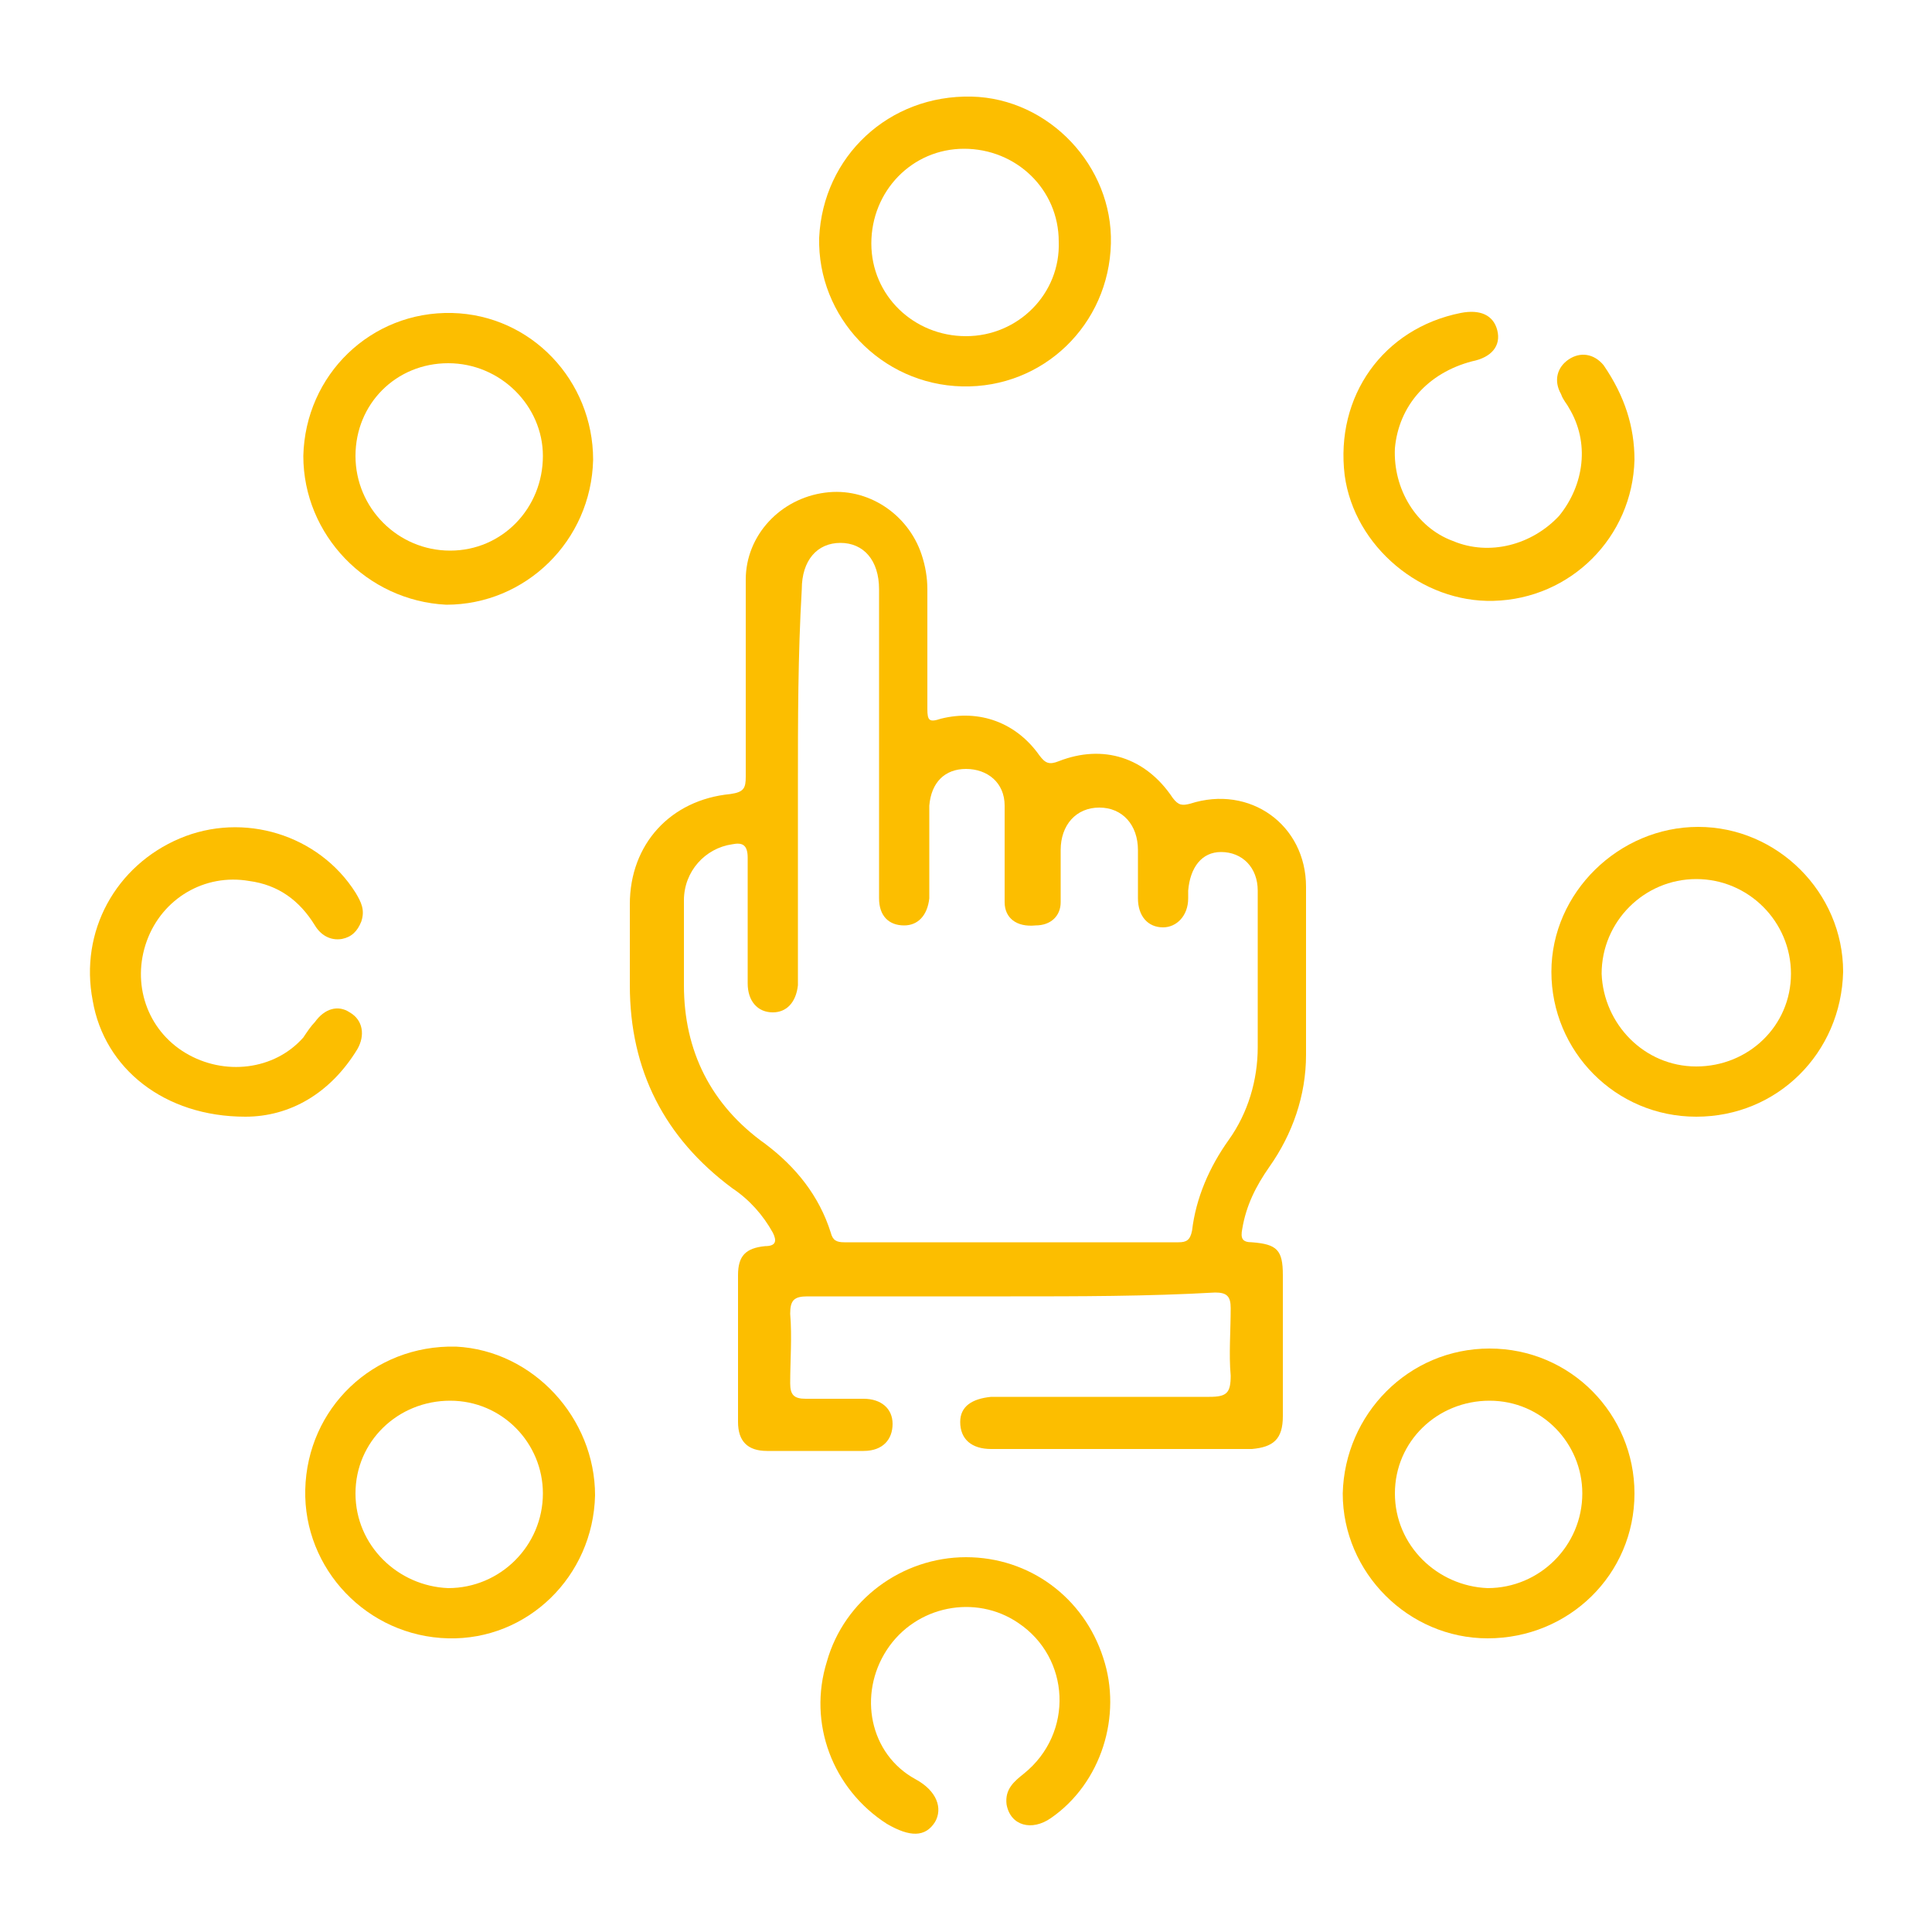 <?xml version="1.0" encoding="UTF-8"?>
<!-- Generator: Adobe Illustrator 27.7.0, SVG Export Plug-In . SVG Version: 6.00 Build 0)  -->
<svg xmlns="http://www.w3.org/2000/svg" xmlns:xlink="http://www.w3.org/1999/xlink" version="1.1" id="Warstwa_1" x="0px" y="0px" viewBox="0 0 100 100" style="enable-background:new 0 0 100 100;" xml:space="preserve">
<style type="text/css">
	.st0{fill:#FCBE00;}
	.st1{fill:#F2BF38;}
	.st2{fill:#FFFFFF;}
</style>
<g>
	<path class="st0" d="M52.3,67.1c-3.5,0-7,0-10.5,0c-0.7,0-0.9,0.2-0.9,0.9c0.1,1.2,0,2.4,0,3.6c0,0.6,0.2,0.8,0.8,0.8c1,0,2,0,3,0   c0.9,0,1.5,0.5,1.5,1.3c0,0.8-0.5,1.4-1.5,1.4c-1.7,0-3.3,0-5,0c-1,0-1.5-0.5-1.5-1.5c0-2.5,0-5.1,0-7.6c0-1,0.4-1.4,1.4-1.5   c0.6,0,0.6-0.3,0.4-0.7c-0.5-0.9-1.2-1.7-2.1-2.3c-3.5-2.6-5.3-6.1-5.3-10.5c0-1.4,0-2.8,0-4.2c0-3.1,2.1-5.4,5.2-5.7   c0.7-0.1,0.8-0.3,0.8-0.9c0-3.4,0-6.8,0-10.2c0-2.3,1.8-4.2,4.1-4.5c2.2-0.3,4.3,1.1,5,3.2c0.2,0.6,0.3,1.2,0.3,1.8   c0,2.1,0,4.1,0,6.2c0,0.6,0.1,0.7,0.7,0.5c2-0.5,3.9,0.2,5.1,1.9c0.3,0.4,0.5,0.5,1,0.3c2.3-0.9,4.5-0.2,5.9,1.9   c0.3,0.4,0.5,0.4,0.9,0.3c3.1-1,6,1.1,6,4.3c0,2.9,0,5.8,0,8.7c0,2.1-0.7,4.1-1.9,5.8c-0.7,1-1.2,2-1.4,3.2c-0.1,0.5,0,0.7,0.5,0.7   c1.3,0.1,1.6,0.4,1.6,1.7c0,2.4,0,4.8,0,7.3c0,1.2-0.5,1.6-1.6,1.7c-4.5,0-9,0-13.5,0c-1,0-1.6-0.5-1.6-1.4c0-0.8,0.6-1.2,1.6-1.3   c0.2,0,0.5,0,0.7,0c3.5,0,7.1,0,10.6,0c0.9,0,1.1-0.2,1.1-1.1c-0.1-1.1,0-2.3,0-3.5c0-0.6-0.2-0.8-0.8-0.8   C59.4,67.1,55.8,67.1,52.3,67.1z M41.3,40.6c0,3.3,0,6.6,0,9.8c0,0.2,0,0.4,0,0.6c-0.1,0.9-0.6,1.4-1.3,1.4c-0.8,0-1.3-0.6-1.3-1.5   c0-2.2,0-4.3,0-6.5c0-0.7-0.3-0.8-0.8-0.7c-1.4,0.2-2.5,1.4-2.5,2.9c0,1.5,0,3,0,4.4c0,3.4,1.4,6.2,4.2,8.2   c1.6,1.2,2.8,2.7,3.4,4.6c0.1,0.4,0.3,0.5,0.7,0.5c5.8,0,11.5,0,17.3,0c0.4,0,0.6-0.1,0.7-0.6c0.2-1.7,0.9-3.3,1.9-4.7   c1-1.4,1.5-3.1,1.5-4.8c0-1,0-2.1,0-3.1c0-1.7,0-3.4,0-5c0-1.2-0.8-2-1.9-2c-1,0-1.6,0.8-1.7,2c0,0.1,0,0.2,0,0.4   c0,0.9-0.6,1.5-1.3,1.5c-0.8,0-1.3-0.6-1.3-1.5c0-0.8,0-1.7,0-2.5c0-1.3-0.8-2.2-2-2.2c-1.2,0-2,0.9-2,2.2c0,0.9,0,1.8,0,2.7   c0,0.7-0.5,1.2-1.3,1.2C52.6,48,52,47.5,52,46.7c0-0.3,0-0.5,0-0.8c0-1.4,0-2.8,0-4.2c0-1.2-0.9-1.9-2-1.9c-1.1,0-1.8,0.7-1.9,1.9   c0,1.1,0,2.1,0,3.2c0,0.5,0,1.1,0,1.6c-0.1,0.9-0.6,1.4-1.3,1.4c-0.8,0-1.3-0.5-1.3-1.4c0-0.3,0-0.6,0-0.9c0-5,0-10,0-15.1   c0-1.5-0.8-2.4-2-2.4c-1.2,0-2,0.9-2,2.4C41.3,33.9,41.3,37.3,41.3,40.6z"></path>
	<path class="st0" d="M87.8,57.8c-4.2,0-7.5-3.4-7.5-7.5c0-4.1,3.5-7.5,7.6-7.5c4.1,0,7.5,3.4,7.5,7.5C95.3,54.5,92,57.8,87.8,57.8z    M87.8,55.2c2.7,0,4.9-2.1,4.9-4.8c0-2.7-2.2-4.9-4.9-4.9c-2.7,0-4.9,2.2-4.9,4.9C83,53,85.1,55.2,87.8,55.2z"></path>
	<path class="st0" d="M57.5,12.6c-0.1,4.2-3.5,7.5-7.7,7.4c-4.2-0.1-7.5-3.6-7.4-7.7C42.6,8.1,46,4.9,50.3,5   C54.3,5.1,57.6,8.6,57.5,12.6z M54.8,12.5c0-2.7-2.2-4.8-4.9-4.8c-2.7,0-4.8,2.2-4.8,4.9c0,2.7,2.2,4.8,4.9,4.8   C52.7,17.4,54.9,15.2,54.8,12.5z"></path>
	<path class="st0" d="M15.7,23.6c0.1-4.2,3.5-7.5,7.7-7.4c4.1,0.1,7.3,3.5,7.3,7.6c-0.1,4.2-3.5,7.5-7.6,7.5   C19,31.1,15.7,27.7,15.7,23.6z M23.2,18.8c-2.7,0-4.8,2.1-4.8,4.8c0,2.7,2.2,4.9,4.9,4.9c2.7,0,4.8-2.2,4.8-4.9   C28.1,21,25.9,18.8,23.2,18.8z"></path>
	<path class="st0" d="M30.8,77.4c-0.1,4.2-3.5,7.5-7.6,7.4c-4.2-0.1-7.5-3.6-7.4-7.7c0.1-4.2,3.5-7.5,7.8-7.4   C27.6,69.9,30.8,73.4,30.8,77.4z M23.3,72.5c-2.7,0-4.9,2.1-4.9,4.8c0,2.7,2.2,4.8,4.8,4.9c2.7,0,4.9-2.2,4.9-4.9   C28.1,74.7,26,72.5,23.3,72.5z"></path>
	<path class="st0" d="M77.1,69.8c4.2,0,7.5,3.4,7.5,7.5c0,4.2-3.4,7.5-7.6,7.5c-4.1,0-7.5-3.4-7.5-7.5   C69.6,73.2,72.9,69.8,77.1,69.8z M77.1,72.5c-2.7,0-4.9,2.1-4.9,4.8c0,2.7,2.2,4.8,4.8,4.9c2.7,0,4.9-2.2,4.9-4.9   C81.9,74.7,79.8,72.5,77.1,72.5z"></path>
	<path class="st0" d="M12.7,57.8c-4.2,0-7.3-2.5-7.9-6c-0.7-3.6,1.2-7,4.5-8.4c3.3-1.4,7.2-0.2,9.1,2.8c0.3,0.5,0.5,0.9,0.3,1.5   c-0.2,0.5-0.5,0.8-1,0.9c-0.6,0.1-1.1-0.2-1.4-0.7c-0.8-1.3-1.9-2.1-3.4-2.3c-2.3-0.4-4.5,0.9-5.3,3.1c-0.8,2.2,0,4.6,2,5.8   c2,1.2,4.6,0.9,6.1-0.8c0.2-0.3,0.4-0.6,0.6-0.8c0.5-0.7,1.2-0.9,1.8-0.5c0.7,0.4,0.8,1.2,0.4,1.9C17.1,56.6,15,57.8,12.7,57.8z"></path>
	<path class="st0" d="M50,80.6c3.3,0,6.1,2.1,7.1,5.2c1,3-0.1,6.5-2.7,8.3c-1,0.7-2.1,0.4-2.3-0.7c-0.1-0.8,0.4-1.2,0.9-1.6   c2.6-2.1,2.4-6-0.3-7.8c-2.2-1.5-5.3-0.9-6.8,1.4c-1.5,2.3-0.9,5.4,1.5,6.7c1.1,0.6,1.4,1.5,1,2.2c-0.5,0.8-1.3,0.8-2.5,0.1   c-2.8-1.8-4.1-5.2-3.1-8.4C43.7,82.8,46.7,80.6,50,80.6z"></path>
	<path class="st0" d="M84.6,23.8c-0.1,4-3.3,7.2-7.3,7.3c-3.7,0.1-7.2-2.8-7.7-6.5c-0.5-4.1,2-7.6,6-8.4c1-0.2,1.7,0.1,1.9,0.9   c0.2,0.8-0.3,1.4-1.3,1.6c-2.3,0.6-3.8,2.3-4,4.5c-0.1,2.1,1.1,4.1,3,4.8c1.9,0.8,4.1,0.2,5.5-1.3c1.3-1.6,1.6-3.8,0.5-5.6   c-0.1-0.2-0.3-0.4-0.4-0.7c-0.4-0.7-0.2-1.4,0.4-1.8c0.6-0.4,1.3-0.3,1.8,0.3C84.1,20.5,84.6,22.1,84.6,23.8z"></path>
</g>
</svg>
